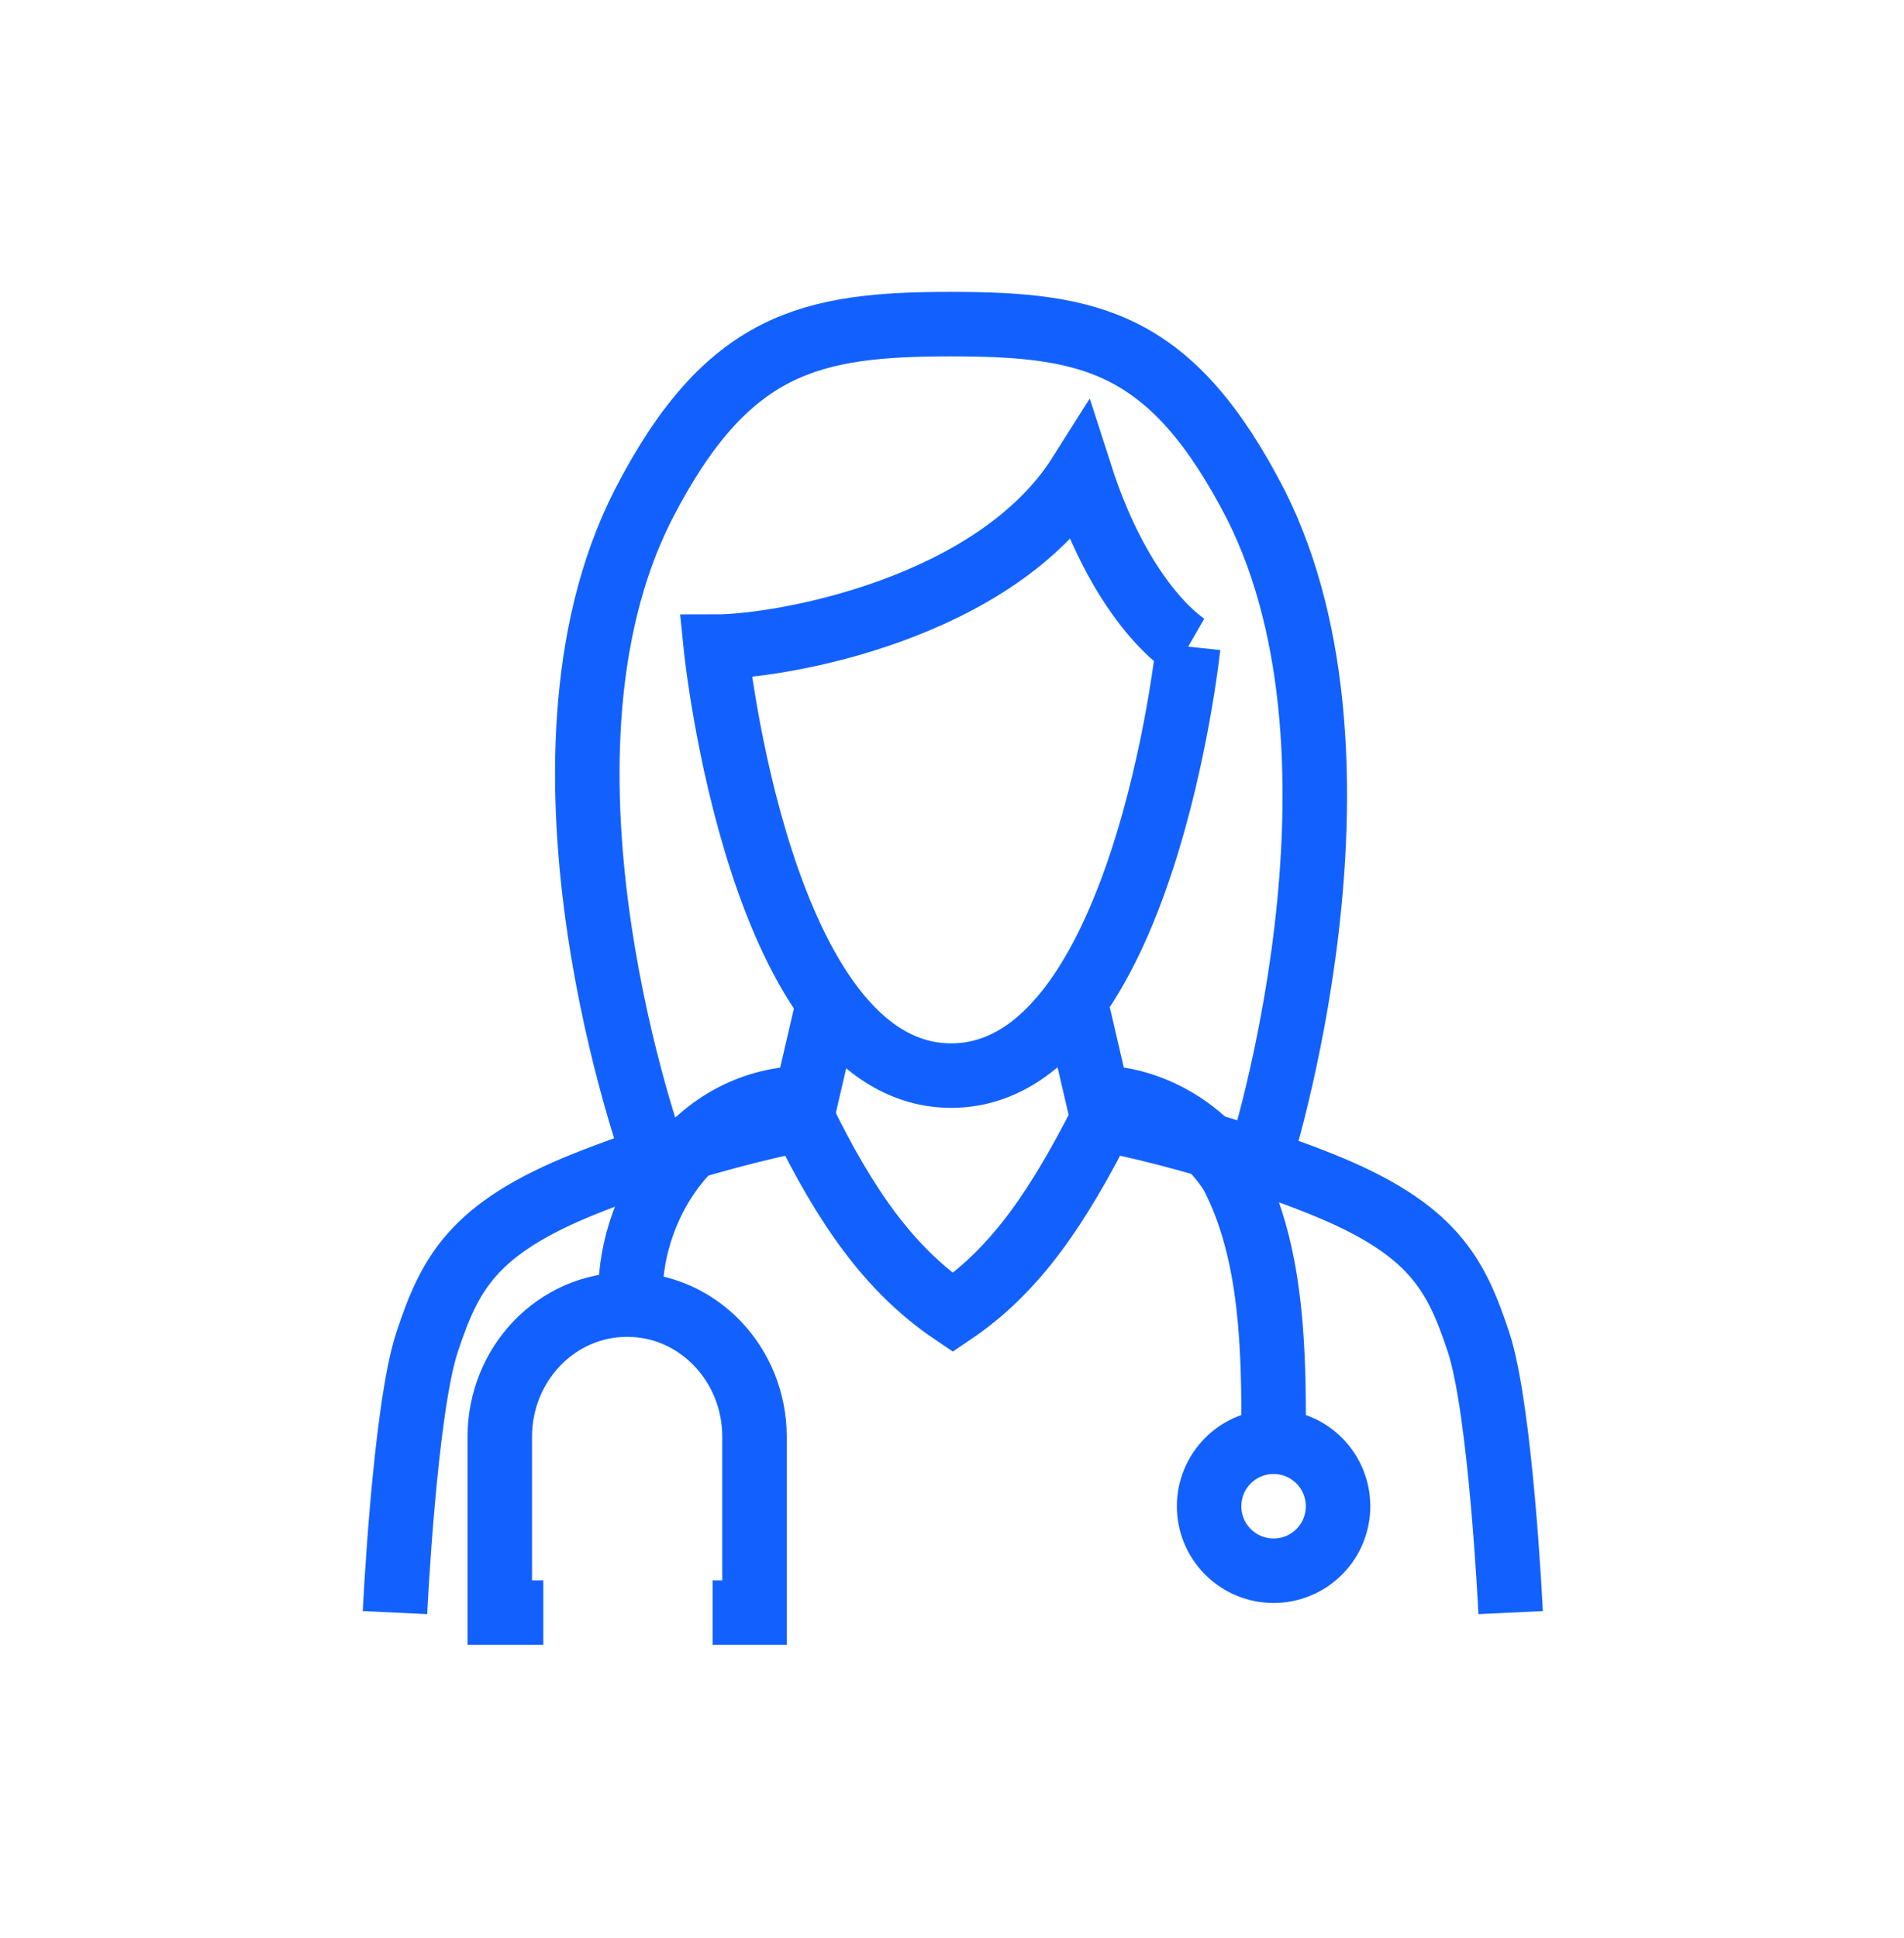 <?xml version="1.0" encoding="utf-8"?>
<!-- Generator: Adobe Illustrator 25.4.1, SVG Export Plug-In . SVG Version: 6.00 Build 0)  -->
<svg version="1.1" id="Capa_1" xmlns="http://www.w3.org/2000/svg" xmlns:xlink="http://www.w3.org/1999/xlink" x="0px" y="0px"
	 viewBox="0 0 118.1 120.2" style="enable-background:new 0 0 118.1 120.2;" xml:space="preserve">
<style type="text/css">
	
		.st0{opacity:0.39;clip-path:url(#SVGID_00000085960912575535128110000005201389444028341909_);fill:url(#SVGID_00000080891048689907616560000004575643154904429739_);}
	.st1{opacity:0.95;fill:#FFFFFF;}
	.st2{opacity:0.51;fill:#F4F4F4;}
	.st3{opacity:0.58;}
	.st4{opacity:0;fill:#F1F1FB;}
	.st5{opacity:4.455445e-03;fill:#F0F0FA;}
	.st6{opacity:8.910891e-03;fill:#EFEFFA;}
	.st7{opacity:1.336634e-02;fill:#EEEEF9;}
	.st8{opacity:1.782178e-02;fill:#EDEDF8;}
	.st9{opacity:2.227723e-02;fill:#ECECF7;}
	.st10{opacity:2.673267e-02;fill:#EBEBF7;}
	.st11{opacity:3.118812e-02;fill:#EAEAF6;}
	.st12{opacity:3.564356e-02;fill:#E9E9F5;}
	.st13{opacity:4.009901e-02;fill:#E8E8F4;}
	.st14{opacity:4.455446e-02;fill:#E7E7F4;}
	.st15{opacity:4.900990e-02;fill:#E6E6F3;}
	.st16{opacity:5.346535e-02;fill:#E5E5F2;}
	.st17{opacity:5.792079e-02;fill:#E4E4F2;}
	.st18{opacity:6.237624e-02;fill:#E3E3F1;}
	.st19{opacity:6.683169e-02;fill:#E2E2F0;}
	.st20{opacity:7.128713e-02;fill:#E1E1EF;}
	.st21{opacity:7.574257e-02;fill:#E0E0EF;}
	.st22{opacity:8.019802e-02;fill:#DFDFEE;}
	.st23{opacity:8.465347e-02;fill:#DEDEED;}
	.st24{opacity:8.910891e-02;fill:#DDDDED;}
	.st25{opacity:9.356435e-02;fill:#DCDCEC;}
	.st26{opacity:9.801980e-02;fill:#DBDBEB;}
	.st27{opacity:0.102;fill:#DADAEA;}
	.st28{opacity:0.107;fill:#D9D9EA;}
	.st29{opacity:0.111;fill:#D8D8E9;}
	.st30{opacity:0.116;fill:#D7D7E8;}
	.st31{opacity:0.12;fill:#D6D6E7;}
	.st32{opacity:0.125;fill:#D5D5E7;}
	.st33{opacity:0.129;fill:#D4D4E6;}
	.st34{opacity:0.134;fill:#D3D3E5;}
	.st35{opacity:0.138;fill:#D2D2E5;}
	.st36{opacity:0.143;fill:#D1D1E4;}
	.st37{opacity:0.147;fill:#D0D0E3;}
	.st38{opacity:0.151;fill:#CFCFE2;}
	.st39{opacity:0.156;fill:#CECEE2;}
	.st40{opacity:0.16;fill:#CDCDE1;}
	.st41{opacity:0.165;fill:#CCCCE0;}
	.st42{opacity:0.169;fill:#CBCBE0;}
	.st43{opacity:0.174;fill:#CACADF;}
	.st44{opacity:0.178;fill:#C9C9DE;}
	.st45{opacity:0.183;fill:#C8C8DD;}
	.st46{opacity:0.187;fill:#C7C7DD;}
	.st47{opacity:0.192;fill:#C6C6DC;}
	.st48{opacity:0.196;fill:#C5C5DB;}
	.st49{opacity:0.201;fill:#C4C4DA;}
	.st50{opacity:0.205;fill:#C3C3DA;}
	.st51{opacity:0.209;fill:#C2C2D9;}
	.st52{opacity:0.214;fill:#C1C1D8;}
	.st53{opacity:0.218;fill:#C0C0D8;}
	.st54{opacity:0.223;fill:#BFBFD7;}
	.st55{opacity:0.227;fill:#BEBDD6;}
	.st56{opacity:0.232;fill:#BDBCD5;}
	.st57{opacity:0.236;fill:#BCBBD5;}
	.st58{opacity:0.241;fill:#BBBAD4;}
	.st59{opacity:0.245;fill:#BAB9D3;}
	.st60{opacity:0.249;fill:#B9B8D3;}
	.st61{opacity:0.254;fill:#B8B7D2;}
	.st62{opacity:0.258;fill:#B7B6D1;}
	.st63{opacity:0.263;fill:#B6B5D0;}
	.st64{opacity:0.267;fill:#B5B4D0;}
	.st65{opacity:0.272;fill:#B4B3CF;}
	.st66{opacity:0.276;fill:#B3B2CE;}
	.st67{opacity:0.281;fill:#B2B1CD;}
	.st68{opacity:0.285;fill:#B1B0CD;}
	.st69{opacity:0.29;fill:#B0AFCC;}
	.st70{opacity:0.294;fill:#AFAECB;}
	.st71{opacity:0.298;fill:#AEADCB;}
	.st72{opacity:0.303;fill:#ADACCA;}
	.st73{opacity:0.307;fill:#ACABC9;}
	.st74{opacity:0.312;fill:#ABAAC8;}
	.st75{opacity:0.316;fill:#AAA9C8;}
	.st76{opacity:0.321;fill:#A9A8C7;}
	.st77{opacity:0.325;fill:#A8A7C6;}
	.st78{opacity:0.33;fill:#A7A6C6;}
	.st79{opacity:0.334;fill:#A6A5C5;}
	.st80{opacity:0.339;fill:#A5A4C4;}
	.st81{opacity:0.343;fill:#A4A3C3;}
	.st82{opacity:0.347;fill:#A3A2C3;}
	.st83{opacity:0.352;fill:#A2A1C2;}
	.st84{opacity:0.356;fill:#A1A0C1;}
	.st85{opacity:0.361;fill:#A09FC0;}
	.st86{opacity:0.365;fill:#9F9EC0;}
	.st87{opacity:0.37;fill:#9E9DBF;}
	.st88{opacity:0.374;fill:#9D9CBE;}
	.st89{opacity:0.379;fill:#9C9BBE;}
	.st90{opacity:0.383;fill:#9B9ABD;}
	.st91{opacity:0.388;fill:#9A99BC;}
	.st92{opacity:0.392;fill:#9998BB;}
	.st93{opacity:0.397;fill:#9897BB;}
	.st94{opacity:0.401;fill:#9796BA;}
	.st95{opacity:0.405;fill:#9695B9;}
	.st96{opacity:0.41;fill:#9594B9;}
	.st97{opacity:0.414;fill:#9493B8;}
	.st98{opacity:0.419;fill:#9392B7;}
	.st99{opacity:0.423;fill:#9291B6;}
	.st100{opacity:0.428;fill:#9190B6;}
	.st101{opacity:0.432;fill:#908FB5;}
	.st102{opacity:0.437;fill:#8F8EB4;}
	.st103{opacity:0.441;fill:#8E8DB3;}
	.st104{opacity:0.446;fill:#8D8CB3;}
	.st105{opacity:0.45;fill:#8C8BB2;}
	.st106{opacity:0;fill:#FFFFFF;}
	.st107{opacity:9.900990e-03;fill:#FFFFFF;}
	.st108{opacity:1.980198e-02;fill:#FFFFFF;}
	.st109{opacity:2.970297e-02;fill:#FFFFFF;}
	.st110{opacity:3.960396e-02;fill:#FFFFFF;}
	.st111{opacity:4.950495e-02;fill:#FFFFFF;}
	.st112{opacity:5.940594e-02;fill:#FFFFFF;}
	.st113{opacity:6.930693e-02;fill:#FFFFFF;}
	.st114{opacity:7.920792e-02;fill:#FFFFFF;}
	.st115{opacity:8.910891e-02;fill:#FFFFFF;}
	.st116{opacity:9.900990e-02;fill:#FFFFFF;}
	.st117{opacity:0.109;fill:#FFFFFF;}
	.st118{opacity:0.119;fill:#FFFFFF;}
	.st119{opacity:0.129;fill:#FFFFFF;}
	.st120{opacity:0.139;fill:#FFFFFF;}
	.st121{opacity:0.148;fill:#FFFFFF;}
	.st122{opacity:0.158;fill:#FFFFFF;}
	.st123{opacity:0.168;fill:#FFFFFF;}
	.st124{opacity:0.178;fill:#FFFFFF;}
	.st125{opacity:0.188;fill:#FFFFFF;}
	.st126{opacity:0.198;fill:#FFFFFF;}
	.st127{opacity:0.208;fill:#FFFFFF;}
	.st128{opacity:0.218;fill:#FFFFFF;}
	.st129{opacity:0.228;fill:#FFFFFF;}
	.st130{opacity:0.238;fill:#FFFFFF;}
	.st131{opacity:0.247;fill:#FFFFFF;}
	.st132{opacity:0.257;fill:#FFFFFF;}
	.st133{opacity:0.267;fill:#FFFFFF;}
	.st134{opacity:0.277;fill:#FFFFFF;}
	.st135{opacity:0.287;fill:#FFFFFF;}
	.st136{opacity:0.297;fill:#FFFFFF;}
	.st137{opacity:0.307;fill:#FFFFFF;}
	.st138{opacity:0.317;fill:#FFFFFF;}
	.st139{opacity:0.327;fill:#FFFFFF;}
	.st140{opacity:0.337;fill:#FFFFFF;}
	.st141{opacity:0.346;fill:#FFFFFF;}
	.st142{opacity:0.356;fill:#FFFFFF;}
	.st143{opacity:0.366;fill:#FFFFFF;}
	.st144{opacity:0.376;fill:#FFFFFF;}
	.st145{opacity:0.386;fill:#FFFFFF;}
	.st146{opacity:0.396;fill:#FFFFFF;}
	.st147{opacity:0.406;fill:#FFFFFF;}
	.st148{opacity:0.416;fill:#FFFFFF;}
	.st149{opacity:0.426;fill:#FFFFFF;}
	.st150{opacity:0.436;fill:#FFFFFF;}
	.st151{opacity:0.446;fill:#FFFFFF;}
	.st152{opacity:0.455;fill:#FFFFFF;}
	.st153{opacity:0.465;fill:#FFFFFF;}
	.st154{opacity:0.475;fill:#FFFFFF;}
	.st155{opacity:0.485;fill:#FFFFFF;}
	.st156{opacity:0.495;fill:#FFFFFF;}
	.st157{opacity:0.505;fill:#FFFFFF;}
	.st158{opacity:0.515;fill:#FFFFFF;}
	.st159{opacity:0.525;fill:#FFFFFF;}
	.st160{opacity:0.535;fill:#FFFFFF;}
	.st161{opacity:0.545;fill:#FFFFFF;}
	.st162{opacity:0.554;fill:#FFFFFF;}
	.st163{opacity:0.564;fill:#FFFFFF;}
	.st164{opacity:0.574;fill:#FFFFFF;}
	.st165{opacity:0.584;fill:#FFFFFF;}
	.st166{opacity:0.594;fill:#FFFFFF;}
	.st167{opacity:0.604;fill:#FFFFFF;}
	.st168{opacity:0.614;fill:#FFFFFF;}
	.st169{opacity:0.624;fill:#FFFFFF;}
	.st170{opacity:0.634;fill:#FFFFFF;}
	.st171{opacity:0.644;fill:#FFFFFF;}
	.st172{opacity:0.653;fill:#FFFFFF;}
	.st173{opacity:0.663;fill:#FFFFFF;}
	.st174{opacity:0.673;fill:#FFFFFF;}
	.st175{opacity:0.683;fill:#FFFFFF;}
	.st176{opacity:0.693;fill:#FFFFFF;}
	.st177{opacity:0.703;fill:#FFFFFF;}
	.st178{opacity:0.713;fill:#FFFFFF;}
	.st179{opacity:0.723;fill:#FFFFFF;}
	.st180{opacity:0.733;fill:#FFFFFF;}
	.st181{opacity:0.743;fill:#FFFFFF;}
	.st182{opacity:0.752;fill:#FFFFFF;}
	.st183{opacity:0.762;fill:#FFFFFF;}
	.st184{opacity:0.772;fill:#FFFFFF;}
	.st185{opacity:0.782;fill:#FFFFFF;}
	.st186{opacity:0.792;fill:#FFFFFF;}
	.st187{opacity:0.802;fill:#FFFFFF;}
	.st188{opacity:0.812;fill:#FFFFFF;}
	.st189{opacity:0.822;fill:#FFFFFF;}
	.st190{opacity:0.832;fill:#FFFFFF;}
	.st191{opacity:0.842;fill:#FFFFFF;}
	.st192{opacity:0.852;fill:#FFFFFF;}
	.st193{opacity:0.861;fill:#FFFFFF;}
	.st194{opacity:0.871;fill:#FFFFFF;}
	.st195{opacity:0.881;fill:#FFFFFF;}
	.st196{opacity:0.891;fill:#FFFFFF;}
	.st197{opacity:0.901;fill:#FFFFFF;}
	.st198{opacity:0.911;fill:#FFFFFF;}
	.st199{opacity:0.921;fill:#FFFFFF;}
	.st200{opacity:0.931;fill:#FFFFFF;}
	.st201{opacity:0.941;fill:#FFFFFF;}
	.st202{opacity:0.951;fill:#FFFFFF;}
	.st203{opacity:0.96;fill:#FFFFFF;}
	.st204{opacity:0.97;fill:#FFFFFF;}
	.st205{opacity:0.98;fill:#FFFFFF;}
	.st206{opacity:0.99;fill:#FFFFFF;}
	.st207{fill:#FFFFFF;}
	.st208{fill:#92E0FF;}
	.st209{fill:#6697FF;}
	.st210{fill:#C0C3EE;}
	.st211{opacity:0.95;fill:#1261FF;}
	.st212{fill:#1261FF;}
	
		.st213{fill:none;stroke:#0C6BC2;stroke-width:5.104;stroke-linecap:round;stroke-linejoin:round;stroke-miterlimit:10;stroke-dasharray:20.416;}
	.st214{fill:#119999;}
	.st215{fill:none;stroke:#119999;stroke-width:6;stroke-linecap:round;stroke-linejoin:round;stroke-miterlimit:10;}
	.st216{fill-rule:evenodd;clip-rule:evenodd;fill:#F5F5F7;}
	.st217{fill-rule:evenodd;clip-rule:evenodd;fill:#1261FF;stroke:#FFFFFF;stroke-width:5.533;stroke-miterlimit:2.414;}
	.st218{fill:none;stroke:#1261FF;stroke-width:3;stroke-miterlimit:10;}
	.st219{fill:#CAF4FF;}
	.st220{fill:none;stroke:#1261FF;stroke-miterlimit:10;}
	
		.st221{fill:none;stroke:#1261FF;stroke-width:2.441;stroke-linecap:round;stroke-linejoin:round;stroke-miterlimit:10;stroke-dasharray:9.763;}
	.st222{fill:#FFFFFF;stroke:#1261FF;stroke-width:2.441;stroke-linecap:round;stroke-linejoin:round;stroke-miterlimit:10;}
	.st223{fill:#CAF4FF;stroke:#1261FF;stroke-width:2.441;stroke-linecap:round;stroke-linejoin:round;stroke-miterlimit:10;}
	.st224{fill:#FFFFFF;stroke:#1261FF;stroke-width:3.29;stroke-linecap:round;stroke-linejoin:round;stroke-miterlimit:10;}
	.st225{fill:none;stroke:#1261FF;stroke-width:3.29;stroke-linecap:round;stroke-linejoin:round;stroke-miterlimit:10;}
	.st226{fill:#FFFFFF;stroke:#1261FF;stroke-width:1.763;stroke-linecap:round;stroke-linejoin:round;stroke-miterlimit:10;}
	
		.st227{fill:none;stroke:#1261FF;stroke-width:2.809;stroke-linecap:round;stroke-linejoin:round;stroke-miterlimit:10;stroke-dasharray:11.235;}
	.st228{fill:none;stroke:#1261FF;stroke-width:3.657;stroke-linecap:square;stroke-linejoin:round;stroke-miterlimit:10;}
	.st229{fill:none;stroke:#1261FF;stroke-width:4.876;stroke-linecap:square;stroke-linejoin:round;stroke-miterlimit:10;}
	.st230{fill:none;stroke:#1261FF;stroke-width:2.926;stroke-miterlimit:10;}
	.st231{fill:none;}
	.st232{fill-rule:evenodd;clip-rule:evenodd;fill:#E53F40;}
	.st233{fill-rule:evenodd;clip-rule:evenodd;fill:#006FB3;}
	.st234{fill-rule:evenodd;clip-rule:evenodd;fill:#00ADEE;}
	.st235{fill-rule:evenodd;clip-rule:evenodd;fill:#A5CD38;}
	.st236{fill-rule:evenodd;clip-rule:evenodd;fill:#006BB7;}
	.st237{fill-rule:evenodd;clip-rule:evenodd;fill:#EE4144;}
	.st238{fill:none;stroke:#1261FF;stroke-width:3.746;stroke-linecap:round;stroke-miterlimit:10;stroke-dasharray:10.522;}
	.st239{fill:#F5F5F7;}
	.st240{fill:#606060;}
	.st241{opacity:0.5;fill:#A8A5CE;}
	.st242{fill:none;stroke:#1261FF;stroke-width:2;stroke-miterlimit:10;}
	.st243{opacity:0.56;fill:#E6E7E8;}
	.st244{fill:none;stroke:#939598;stroke-width:1.112;stroke-miterlimit:10;}
	.st245{fill:none;stroke:#1261FF;stroke-width:4;stroke-miterlimit:10;}
	.st246{opacity:0.56;}
	.st247{fill:none;stroke:#1261FF;stroke-width:1.834;stroke-miterlimit:10;}
	.st248{fill:none;stroke:#1261FF;stroke-width:2.751;stroke-miterlimit:10;}
	.st249{fill:none;stroke:#1261FF;stroke-width:5;stroke-linecap:round;stroke-linejoin:round;stroke-miterlimit:10;}
	.st250{fill:none;stroke:#1261FF;stroke-width:6;stroke-miterlimit:10;}
	.st251{fill:none;stroke:#92E0FF;stroke-width:4.69;stroke-linecap:round;stroke-linejoin:round;stroke-miterlimit:10;}
	.st252{fill:none;stroke:#92E0FF;stroke-width:5;stroke-linecap:round;stroke-linejoin:round;stroke-miterlimit:10;}
	.st253{fill:#92E0FF;stroke:#92E0FF;stroke-width:2;stroke-miterlimit:10;}
	.st254{fill:none;stroke:#92E0FF;stroke-width:3;stroke-miterlimit:10;}
	.st255{opacity:0.32;}
	.st256{opacity:0.55;fill:#1261FF;}
	.st257{fill:none;stroke:#1261FF;stroke-width:1.535;stroke-miterlimit:10;}
	.st258{fill:none;stroke:#1261FF;stroke-width:3.061;stroke-miterlimit:10;}
	.st259{fill:#DDE8FE;}
	.st260{fill:#4951EC;}
	.st261{fill:#EAE9F3;}
	.st262{fill:#7C9AF2;}
	.st263{fill:#92B5F9;}
	.st264{fill:#BED1F9;}
	.st265{fill:#EF7F7F;}
	.st266{fill:#0B0754;}
	.st267{fill:#FB9390;}
	.st268{opacity:0.53;fill:#EF7F7F;}
	.st269{opacity:0.53;fill:#FD5E5A;}
	.st270{fill:#130025;}
	.st271{fill:#8792CE;}
	.st272{fill:#BADCFF;}
	.st273{fill:#FA7167;}
	.st274{opacity:0.66;fill:#FFFFFF;}
	.st275{opacity:0.44;fill:#0B0754;}
	.st276{fill:#3E4EDD;}
	.st277{fill:#E8605D;}
	.st278{fill-rule:evenodd;clip-rule:evenodd;fill:#1261FF;}
	.st279{fill:none;stroke:#FFFFFF;stroke-miterlimit:10;}
	.st280{fill:#DAE1FA;}
	.st281{fill:#8F8FC7;}
	.st282{fill:#4FB8A0;}
	.st283{opacity:0.43;}
	.st284{fill:url(#SVGID_00000149364450219368773230000015261637422595449481_);}
	.st285{fill:#9798BA;}
	.st286{fill:#E6E7FF;}
	.st287{fill:#0C2870;}
	.st288{fill:none;stroke:#65AB9B;stroke-width:4.115;stroke-linecap:round;stroke-linejoin:round;stroke-miterlimit:10;}
	.st289{fill:#6CCCB6;}
	.st290{fill:none;stroke:#4FB8A0;stroke-width:1.663;stroke-linecap:round;stroke-linejoin:round;stroke-miterlimit:10;}
	.st291{fill:#A4A3C9;}
	.st292{fill:#AEADD6;}
	.st293{fill:#A6A5CC;}
	.st294{fill:#DEDEFC;}
	.st295{opacity:0.21;}
	.st296{fill:#8288D4;}
	.st297{opacity:0.21;fill:#8288D4;}
	.st298{fill:#888CD4;}
	.st299{fill:none;stroke:#372D4F;stroke-width:2.67;stroke-linecap:round;stroke-linejoin:round;stroke-miterlimit:10;}
	.st300{fill:none;stroke:#FFFFFF;stroke-width:1.73;stroke-miterlimit:10;}
	.st301{fill:#DE7552;}
	.st302{fill:#081A47;}
	.st303{fill:#3071FF;}
	.st304{fill:#2961DB;}
	.st305{fill:#BA4141;}
	.st306{fill:#CED6A5;}
	.st307{fill:none;stroke:#8B8ECC;stroke-width:1.86;stroke-linecap:round;stroke-linejoin:round;stroke-miterlimit:10;}
	.st308{fill:#D3D3F0;}
	.st309{fill:#EBECFA;}
	.st310{fill:#24386B;}
	.st311{fill:#A13844;}
	.st312{fill:#B6B5E0;}
	.st313{fill:#9A99BD;}
	.st314{fill:#263961;}
	.st315{fill:none;stroke:#FFFFFF;stroke-width:5.164;stroke-linecap:round;stroke-linejoin:round;stroke-miterlimit:10;}
	.st316{opacity:0.4;fill:#A8C4E5;}
	.st317{fill:#0E2E81;}
	.st318{fill:none;stroke:#0E2E81;stroke-width:8.262;stroke-linecap:round;stroke-linejoin:round;stroke-miterlimit:10;}
	.st319{fill:#FFDBC7;}
	.st320{fill:#DE8568;}
	.st321{fill:#A36652;}
	.st322{fill:#664330;}
	.st323{fill:#BA745E;}
	.st324{fill:#965E4C;}
	.st325{fill:none;stroke:#9C4635;stroke-width:0.353;stroke-linecap:round;stroke-linejoin:round;stroke-miterlimit:10;}
	.st326{fill:none;stroke:#9C4635;stroke-width:0.383;stroke-linecap:round;stroke-linejoin:round;stroke-miterlimit:10;}
	.st327{fill:#422C1F;}
	.st328{fill:none;stroke:#422C1F;stroke-width:0.599;stroke-linecap:round;stroke-linejoin:round;stroke-miterlimit:10;}
	.st329{fill:#FAD6B6;}
	.st330{fill:none;stroke:#235CD9;stroke-width:2.007;stroke-linecap:round;stroke-linejoin:round;stroke-miterlimit:10;}
	.st331{fill:#8F5948;}
	.st332{fill:none;stroke:#8C3F30;stroke-width:0.383;stroke-linecap:round;stroke-linejoin:round;stroke-miterlimit:10;}
	.st333{opacity:0.23;fill:#FFFFFF;}
	.st334{fill:none;stroke:#422C1F;stroke-width:0.758;stroke-linecap:round;stroke-linejoin:round;stroke-miterlimit:10;}
	.st335{fill:none;stroke:#422C1F;stroke-width:1.356;stroke-linecap:round;stroke-linejoin:round;stroke-miterlimit:10;}
	.st336{fill:none;stroke:#A36652;stroke-width:0.427;stroke-linecap:round;stroke-linejoin:round;stroke-miterlimit:10;}
	.st337{fill:none;stroke:#BA745E;stroke-width:0.427;stroke-linecap:round;stroke-linejoin:round;stroke-miterlimit:10;}
	.st338{fill:none;stroke:#8F8FC7;stroke-width:2.066;stroke-linecap:round;stroke-linejoin:round;stroke-miterlimit:10;}
	.st339{fill:#EDEAE6;}
	.st340{fill:#EB6A6A;}
	.st341{fill:#324880;}
	.st342{fill:#D16F4F;}
	.st343{fill:#F0E1DA;}
	.st344{fill:#DBCEC7;}
	.st345{fill:#BAC7F2;}
	.st346{fill:#2B65E0;}
	.st347{fill:none;stroke:#2B65E0;stroke-width:1.522;stroke-linecap:round;stroke-linejoin:round;stroke-miterlimit:10;}
	.st348{fill:#DEE8FF;}
	.st349{fill:#BACCF2;}
	.st350{opacity:0.34;fill:#7176B5;}
	.st351{fill:#BFC5DB;}
	.st352{fill:#33294D;}
	.st353{fill:#453869;}
	.st354{fill:none;stroke:#33294D;stroke-width:2.565;stroke-linecap:round;stroke-linejoin:round;stroke-miterlimit:10;}
	.st355{fill:none;stroke:#1261FF;stroke-width:0.299;stroke-miterlimit:10;}
	.st356{fill:#FF1515;}
	.st357{fill:none;stroke:#1261FF;stroke-width:4.364;stroke-miterlimit:10;}
	.st358{fill:none;stroke:#1261FF;stroke-width:5.717;stroke-miterlimit:10;}
	.st359{fill:#DCEAF9;}
	.st360{fill:#91B4DE;}
	.st361{fill:#6D72A0;}
	.st362{fill:#D7E1FC;}
	.st363{fill:#729FCC;}
	.st364{fill:#EEF4FF;}
	.st365{fill:#000543;}
	.st366{fill:#FF9985;}
	.st367{fill:#88DCE5;}
	.st368{fill:#A5D1F5;}
	.st369{fill:#0959A7;}
	.st370{fill:#6AC3D1;}
	.st371{fill:#452A51;}
	.st372{fill:#F9D1B7;}
	.st373{fill:#FA694F;}
	.st374{fill:#FFA27F;}
	.st375{fill:#FBE9DC;}
	.st376{fill:#4DB4E8;}
	.st377{fill:#BBE4FC;}
	.st378{fill:#9AD0F4;}
	.st379{fill:#52587F;}
	.st380{fill:#B2C3EB;}
	.st381{fill:#2186C4;}
	.st382{fill:#95A9D1;}
	.st383{fill:#F7665F;}
	.st384{fill:#6EBDFF;}
	.st385{fill:#267067;}
	.st386{fill:#63A5D3;}
	.st387{fill:none;stroke:#1261FF;stroke-width:3.862;stroke-miterlimit:10;}
	.st388{fill:#32BA7C;}
	.st389{fill:#1261FF;stroke:#1261FF;stroke-miterlimit:10;}
	.st390{clip-path:url(#SVGID_00000010303006781808263710000002109358876258221952_);}
	.st391{fill:url(#SVGID_00000023967788950736093670000015702755860016551824_);}
	.st392{opacity:0.24;}
	.st393{fill:none;stroke:#FFFFFF;stroke-width:1.726;stroke-linecap:round;stroke-linejoin:round;stroke-miterlimit:10;}
	.st394{opacity:0.28;fill:#FFFFFF;}
	.st395{fill:#BFD4FF;}
	.st396{fill:#223A7A;}
	.st397{fill:#F0F5FF;}
	.st398{fill:#A1BFFF;}
	.st399{fill:#2538C2;}
	.st400{fill:#2B41E3;}
	.st401{fill:#FF7CD3;}
	.st402{fill:none;stroke:#2B41E3;stroke-width:10.57;stroke-linecap:round;stroke-linejoin:round;stroke-miterlimit:10;}
	.st403{fill:#0065FF;}
	.st404{fill:none;stroke:#2C4482;stroke-width:3.42;stroke-linecap:round;stroke-linejoin:round;stroke-miterlimit:10;}
	.st405{fill:none;stroke:#223A7A;stroke-width:2.312;stroke-linecap:round;stroke-miterlimit:10;}
	.st406{fill:none;stroke:#1261FF;stroke-width:1.067;stroke-miterlimit:10;}
	.st407{fill:none;stroke:#1261FF;stroke-width:1.6;stroke-miterlimit:10;}
	.st408{opacity:0.95;}
	.st409{fill:none;stroke:#1261FF;stroke-width:12;stroke-linecap:round;stroke-linejoin:round;stroke-miterlimit:10;}
	.st410{fill:none;stroke:#FFFFFF;stroke-width:4.364;stroke-miterlimit:10;}
</style>
<g>
	<path class="st245" d="M73.7,40.1c0,0-2.8,26.6-14.7,26.6S44.4,40.1,44.4,40.1c4,0,17.3-2.3,22.6-10.7
		C69.7,37.8,73.7,40.1,73.7,40.1"/>
	<path class="st245" d="M78.1,72c0,0,7.9-24.6-0.2-40.7C72.7,21.2,67.7,20.1,59,20.1s-13.9,1.1-19.1,11.2
		c-8.2,16.1,0.7,40.5,0.7,40.5"/>
	<path class="st245" d="M93.7,100c0,0-0.6-12.6-2-16.8c-1.4-4.2-2.8-7-9.8-9.8c-7-2.8-13.5-4-13.5-4c-2.7,5.3-5.3,9.3-9.3,12
		c-4-2.7-6.7-6.7-9.3-12c0,0-6.5,1.2-13.5,4c-7,2.8-8.4,5.6-9.8,9.8c-1.4,4.2-2,16.8-2,16.8"/>
	<path class="st245" d="M33.7,100H31V89.1c0-4.5,3.5-8.2,7.9-8.2s7.9,3.7,7.9,8.2V100h-2.6"/>
	<path class="st245" d="M39.1,80.3c0-6,4.4-12.2,10.9-12.2"/>
	<ellipse transform="matrix(0.707 -0.707 0.707 0.707 -42.89 83.224)" class="st245" cx="79" cy="93.4" rx="4" ry="4"/>
	<path class="st245" d="M68.4,68.1c2.3,0,5.9,1.4,8,4.7C78.7,77.2,79,82.6,79,88"/>
	<line class="st245" x1="49.7" y1="69.4" x2="51.4" y2="62.1"/>
	<line class="st245" x1="68.4" y1="69.4" x2="66.7" y2="62.1"/>
</g>
</svg>
